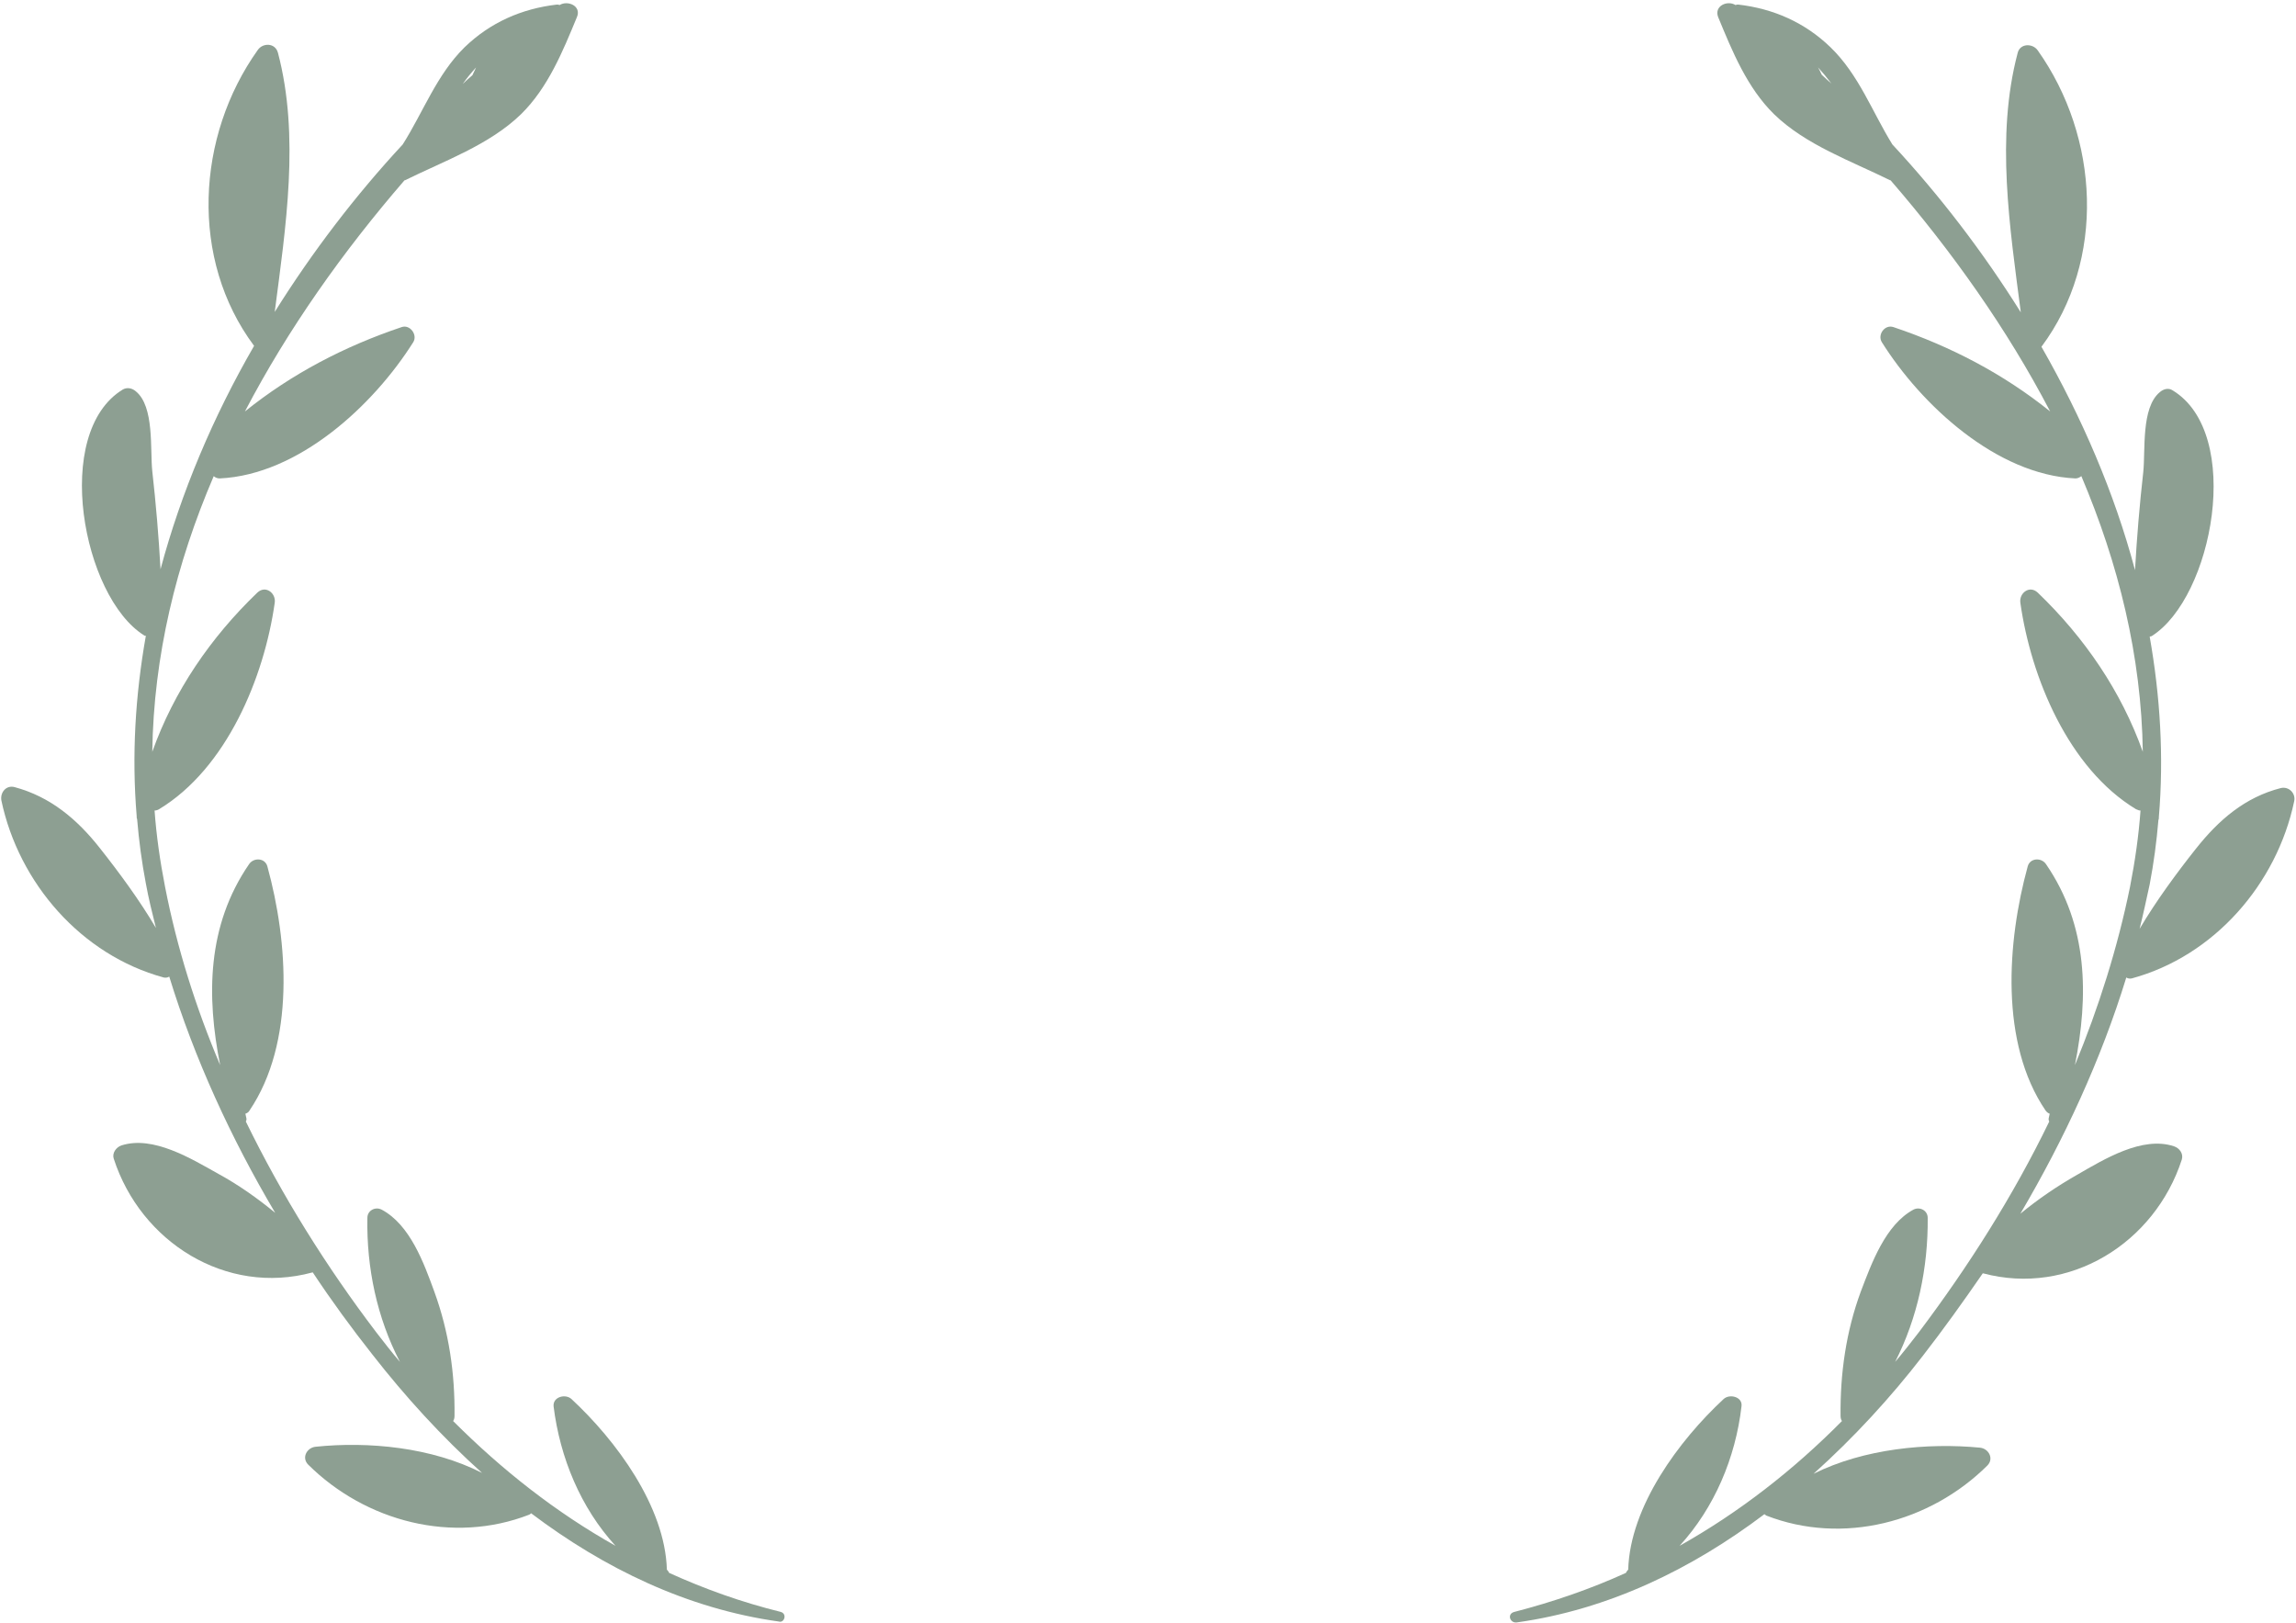 <?xml version="1.0" encoding="UTF-8" standalone="no"?><svg xmlns="http://www.w3.org/2000/svg" xmlns:xlink="http://www.w3.org/1999/xlink" fill="#000000" height="353.9" preserveAspectRatio="xMidYMid meet" version="1" viewBox="-0.1 -0.5 500.6 353.9" width="500.6" zoomAndPan="magnify"><g fill="#8d9f92" id="change1_1"><path d="M170.1,350.9c-8.5-2.1-16.6-5-24.3-8.5c-0.1-0.2-0.2-0.4-0.4-0.6l-0.1-0.1c-0.4-13.8-11.1-28.2-20.8-37.2 c-1.3-1.2-4.1-0.5-3.9,1.6c1.4,11.2,5.9,22.1,13.5,30.4c-13-7.3-24.7-16.5-35.4-27.2c0.2-0.3,0.3-0.7,0.3-1.1 c0.1-9.3-1.2-18.3-4.4-27.1c-2.3-6.3-5.3-14.6-11.5-17.9c-1.4-0.7-3.1,0.2-3.1,1.8c-0.2,10.9,2.1,21.8,7.1,31.4 c-1.8-2.1-3.5-4.3-5.2-6.5c-10.8-14.2-20.5-29.7-28.4-45.9c0.1-0.2,0.2-0.5,0.1-0.8c-0.1-0.3-0.1-0.6-0.2-0.9 c0.3-0.1,0.7-0.3,0.9-0.7c10-14.8,8.4-36.8,3.9-53.2c-0.5-1.9-3-2-4-0.5c-9.2,13.4-9.3,28.8-6.3,43.8c-5.3-12.5-9.4-25.5-12-38.8 c-1.1-5.6-1.9-11.2-2.3-16.7c0.3,0,0.7-0.1,1-0.3c14.7-8.9,22.9-28.7,25.2-45c0.3-2.1-2-3.9-3.8-2.2c-10.2,9.8-18.2,21.5-22.9,34.7 c0.3-20.9,5.2-41,13.4-60.1c0.3,0.3,0.8,0.5,1.3,0.5C65,103,81.3,87.9,90,74.1c1-1.6-0.7-3.9-2.5-3.3C75,75,63.5,81,53.3,89.2 c9.4-18,21.4-34.9,34.8-50.4h0.1c8.5-4.2,18.4-7.7,25.3-14.4c5.9-5.8,9.1-13.7,12.2-21.2c1-2.4-2-3.7-3.8-2.6 c-0.2-0.1-0.3-0.1-0.6-0.1c-7.7,0.9-14.5,3.9-20.1,9.3c-6.1,6-9,14.1-13.5,21.2C77.4,42.1,68,54.4,59.8,67.5 C62.2,49,65.3,29.2,60.5,11c-0.6-2.2-3.3-2.2-4.4-0.6C42.7,29.2,41.2,56,55.3,74.9c-8.9,15.4-15.9,31.9-20.4,48.7 c-0.4-7.2-1-14.3-1.8-21.4c-0.5-4.7,0.5-14.1-3.6-17.4c-0.8-0.7-1.9-0.9-2.8-0.4c-15.5,9.4-8.8,45.2,4.6,53.6 c0.1,0.1,0.2,0.1,0.4,0.1c-2.3,13-3.1,26.1-2,39.3v0.1c0,0.2,0,0.4,0.1,0.6c0.4,4.7,1,9.3,1.9,14c0.6,3.3,1.4,6.5,2.2,9.7 c-3.6-6.1-8.1-12.2-12.3-17.5c-4.9-6.2-10.7-11.1-18.5-13.2c-1.8-0.5-3.2,1.1-2.9,2.9c3.8,18,17.4,33.7,35.4,38.6 c0.5,0.1,0.9,0,1.2-0.2c5.5,17.9,13.5,35.3,23.1,51.5c-3.9-3.2-8-6.1-12.4-8.5c-5.9-3.3-14.2-8.4-21.1-6.2 c-1.2,0.4-2.1,1.7-1.7,2.9c5.9,18.2,24.5,29.9,43.3,24.8l0,0h0.1c4.1,6.2,8.5,12.2,13,17.9c7.1,9.1,15.1,17.9,23.9,25.8 c-11-5.6-24.8-6.9-36.3-5.7c-1.9,0.2-3.1,2.4-1.6,3.9c12.5,12.4,31.5,17.4,48.2,10.9c0.2-0.1,0.3-0.2,0.4-0.3 c15.9,12,34,20.8,54,23.6C170.9,353.4,171.6,351.3,170.1,350.9z M103.7,14.2L103.7,14.2c-0.3,0.6-0.5,1.1-0.8,1.7 c-0.7,0.6-1.4,1.2-2.1,1.9C101.7,16.5,102.7,15.3,103.7,14.2z" fill="inherit"/><path d="M330.6,353.2c20-2.8,38.1-11.6,54-23.6c0.1,0.1,0.3,0.2,0.4,0.3c16.7,6.5,35.7,1.5,48.2-10.9 c1.5-1.5,0.3-3.7-1.6-3.9c-11.4-1.1-25.3,0.2-36.3,5.7c8.8-7.9,16.8-16.6,23.9-25.8c4.5-5.8,8.8-11.8,13-17.9h0.1l0,0 c18.8,5,37.4-6.6,43.3-24.8c0.4-1.3-0.5-2.5-1.7-2.9c-6.9-2.3-15.2,2.8-21.1,6.2c-4.4,2.5-8.5,5.3-12.4,8.5 c9.6-16.3,17.6-33.6,23.1-51.5c0.3,0.2,0.7,0.3,1.2,0.2c18-4.9,31.6-20.6,35.4-38.6c0.4-1.7-1.1-3.3-2.9-2.9 c-7.8,2-13.5,6.9-18.5,13.2c-4.2,5.3-8.7,11.4-12.3,17.5c0.8-3.2,1.5-6.5,2.2-9.7c0.9-4.7,1.5-9.3,1.9-14c0.1-0.2,0.1-0.4,0.1-0.6 v-0.1c1.1-13.1,0.3-26.3-2-39.3c0.1,0,0.2-0.1,0.4-0.1c13.4-8.4,20.1-44.2,4.6-53.6c-0.9-0.6-2-0.3-2.8,0.4 c-4.1,3.4-3.1,12.7-3.6,17.4c-0.8,7.1-1.4,14.3-1.8,21.4c-4.5-16.9-11.6-33.3-20.4-48.7c14.1-18.9,12.6-45.7-0.8-64.6 c-1.1-1.6-3.9-1.6-4.4,0.6c-4.8,18.2-1.7,38,0.7,56.5c-8.2-13.1-17.6-25.4-28-36.6c-4.4-7.1-7.3-15.2-13.5-21.2 c-5.6-5.4-12.4-8.4-20.1-9.3c-0.2,0-0.4,0-0.6,0.1c-1.8-1.1-4.7,0.2-3.8,2.6c3.1,7.5,6.3,15.4,12.2,21.2 c6.9,6.7,16.8,10.2,25.3,14.4h0.1c13.4,15.5,25.4,32.4,34.8,50.4C436.7,81,425.2,75,412.7,70.8c-1.9-0.6-3.5,1.7-2.5,3.3 c8.6,13.7,25,28.9,42.2,29.7c0.5,0,0.9-0.2,1.3-0.5c8.1,19.1,13.1,39.2,13.4,60.1c-4.7-13.2-12.7-24.9-22.9-34.7 c-1.8-1.7-4.1,0.1-3.8,2.2c2.3,16.3,10.5,36.1,25.2,45c0.4,0.2,0.7,0.3,1,0.3c-0.4,5.5-1.2,11.1-2.3,16.7 c-2.7,13.2-6.8,26.2-12,38.8c3-15.1,2.9-30.4-6.3-43.8c-1-1.5-3.5-1.4-4,0.5c-4.5,16.4-6.1,38.5,3.9,53.2c0.3,0.4,0.6,0.6,0.9,0.7 c-0.1,0.3-0.1,0.6-0.2,0.9c-0.1,0.3,0,0.6,0.1,0.8c-7.9,16.3-17.7,31.7-28.4,45.9c-1.7,2.2-3.4,4.4-5.2,6.5 c4.9-9.6,7.2-20.5,7.1-31.4c0-1.6-1.7-2.5-3.1-1.8c-6.1,3.3-9.1,11.6-11.5,17.9c-3.2,8.7-4.5,17.8-4.4,27.1c0,0.4,0.1,0.8,0.3,1.1 c-10.6,10.7-22.4,19.9-35.4,27.2c7.6-8.3,12.2-19.2,13.5-30.4c0.3-2.1-2.6-2.8-3.9-1.6c-9.7,9-20.4,23.4-20.8,37.2l-0.1,0.1 c-0.2,0.2-0.3,0.4-0.4,0.6c-7.7,3.5-15.8,6.3-24.3,8.5C328.4,351.3,329.1,353.4,330.6,353.2z M399.2,17.7c-0.7-0.6-1.4-1.2-2.1-1.9 c-0.3-0.6-0.5-1.1-0.8-1.6l0,0C397.3,15.3,398.3,16.5,399.2,17.7z" fill="inherit"/></g></svg>